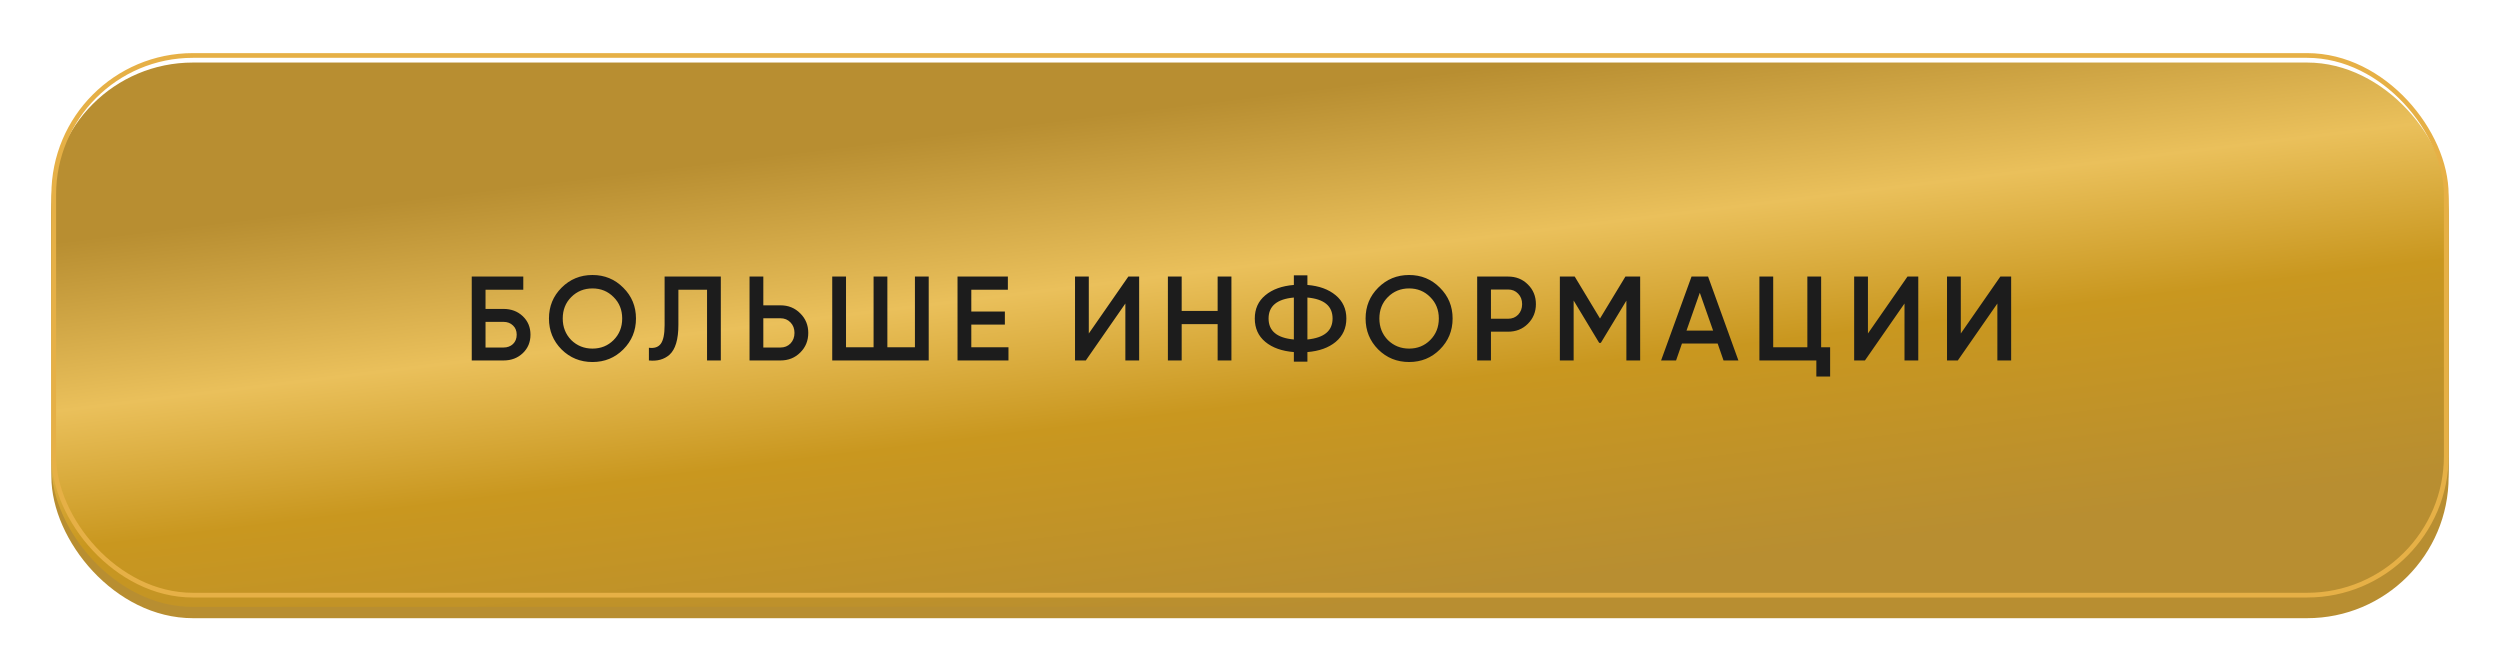 <?xml version="1.0" encoding="UTF-8"?> <svg xmlns="http://www.w3.org/2000/svg" width="292" height="78" viewBox="0 0 292 78" fill="none"> <g filter="url(#filter0_d_5_51)"> <rect x="6" y="6.415" width="280" height="63.585" rx="16.529" fill="#B88E31"></rect> <g filter="url(#filter1_i_5_51)"> <rect x="6" y="4" width="280" height="63.585" rx="16.529" fill="url(#paint0_linear_5_51)"></rect> </g> <rect x="6.275" y="4.275" width="279.449" height="63.034" rx="16.254" stroke="#E6B046" stroke-width="0.551"></rect> </g> <g filter="url(#filter2_d_5_51)"> <path d="M56.71 34.98H58.81C59.716 34.98 60.467 35.265 61.064 35.834C61.662 36.403 61.96 37.122 61.96 37.99C61.96 38.858 61.662 39.577 61.064 40.146C60.467 40.715 59.716 41 58.81 41H55.1V31.2H61.12V32.74H56.71V34.98ZM56.71 39.488H58.81C59.258 39.488 59.627 39.353 59.916 39.082C60.206 38.802 60.35 38.438 60.35 37.99C60.35 37.542 60.206 37.183 59.916 36.912C59.627 36.632 59.258 36.492 58.81 36.492H56.71V39.488ZM72.798 39.712C71.818 40.692 70.618 41.182 69.2 41.182C67.781 41.182 66.577 40.692 65.588 39.712C64.608 38.723 64.118 37.519 64.118 36.1C64.118 34.681 64.608 33.482 65.588 32.502C66.577 31.513 67.781 31.018 69.2 31.018C70.618 31.018 71.818 31.513 72.798 32.502C73.787 33.482 74.282 34.681 74.282 36.1C74.282 37.519 73.787 38.723 72.798 39.712ZM66.722 38.62C67.403 39.283 68.229 39.614 69.2 39.614C70.18 39.614 71.001 39.283 71.664 38.62C72.336 37.948 72.672 37.108 72.672 36.1C72.672 35.092 72.336 34.257 71.664 33.594C71.001 32.922 70.18 32.586 69.2 32.586C68.22 32.586 67.394 32.922 66.722 33.594C66.059 34.257 65.728 35.092 65.728 36.1C65.728 37.099 66.059 37.939 66.722 38.62ZM75.792 41V39.516C76.426 39.6 76.888 39.446 77.178 39.054C77.476 38.653 77.626 37.925 77.626 36.87V31.2H84.192V41H82.582V32.74H79.236V36.842C79.236 38.55 78.886 39.717 78.186 40.342C77.56 40.883 76.762 41.103 75.792 41ZM89.156 34.56H91.158C92.082 34.56 92.852 34.873 93.468 35.498C94.094 36.114 94.406 36.875 94.406 37.78C94.406 38.695 94.094 39.46 93.468 40.076C92.852 40.692 92.082 41 91.158 41H87.546V31.2H89.156V34.56ZM89.156 39.488H91.158C91.634 39.488 92.026 39.329 92.334 39.012C92.642 38.685 92.796 38.275 92.796 37.78C92.796 37.285 92.642 36.879 92.334 36.562C92.026 36.235 91.634 36.072 91.158 36.072H89.156V39.488ZM106.864 39.46V31.2H108.474V41H97.204V31.2H98.814V39.46H102.034V31.2H103.644V39.46H106.864ZM113.449 36.814V39.46H117.789V41H111.839V31.2H117.719V32.74H113.449V35.288H117.369V36.814H113.449ZM133.052 41H131.442V34.35L126.822 41H125.562V31.2H127.172V37.85L131.792 31.2H133.052V41ZM142.22 35.218V31.2H143.83V41H142.22V36.758H138.02V41H136.41V31.2H138.02V35.218H142.22ZM152.705 40.02V41.14H151.123V40.02C149.723 39.908 148.612 39.511 147.791 38.83C146.969 38.149 146.559 37.239 146.559 36.1C146.559 34.971 146.969 34.065 147.791 33.384C148.621 32.693 149.732 32.292 151.123 32.18V31.06H152.705V32.18C154.077 32.292 155.178 32.693 156.009 33.384C156.839 34.075 157.255 34.98 157.255 36.1C157.255 37.229 156.839 38.139 156.009 38.83C155.187 39.511 154.086 39.908 152.705 40.02ZM151.123 33.65C149.153 33.827 148.169 34.644 148.169 36.1C148.169 37.556 149.153 38.373 151.123 38.55V33.65ZM152.705 33.65V38.55C154.665 38.354 155.645 37.537 155.645 36.1C155.645 34.644 154.665 33.827 152.705 33.65ZM168.181 39.712C167.201 40.692 166.002 41.182 164.583 41.182C163.164 41.182 161.96 40.692 160.971 39.712C159.991 38.723 159.501 37.519 159.501 36.1C159.501 34.681 159.991 33.482 160.971 32.502C161.96 31.513 163.164 31.018 164.583 31.018C166.002 31.018 167.201 31.513 168.181 32.502C169.17 33.482 169.665 34.681 169.665 36.1C169.665 37.519 169.17 38.723 168.181 39.712ZM162.105 38.62C162.786 39.283 163.612 39.614 164.583 39.614C165.563 39.614 166.384 39.283 167.047 38.62C167.719 37.948 168.055 37.108 168.055 36.1C168.055 35.092 167.719 34.257 167.047 33.594C166.384 32.922 165.563 32.586 164.583 32.586C163.603 32.586 162.777 32.922 162.105 33.594C161.442 34.257 161.111 35.092 161.111 36.1C161.111 37.099 161.442 37.939 162.105 38.62ZM172.534 31.2H176.146C177.07 31.2 177.84 31.508 178.456 32.124C179.081 32.74 179.394 33.505 179.394 34.42C179.394 35.325 179.081 36.091 178.456 36.716C177.84 37.332 177.07 37.64 176.146 37.64H174.144V41H172.534V31.2ZM174.144 36.128H176.146C176.622 36.128 177.014 35.969 177.322 35.652C177.63 35.325 177.784 34.915 177.784 34.42C177.784 33.925 177.63 33.519 177.322 33.202C177.014 32.875 176.622 32.712 176.146 32.712H174.144V36.128ZM189.849 31.2H191.571V41H189.961V34.014L186.979 38.942H186.783L183.801 34V41H182.191V31.2H183.927L186.881 36.1L189.849 31.2ZM203.045 41H201.309L200.623 39.026H196.451L195.765 41H194.015L197.571 31.2H199.503L203.045 41ZM198.537 33.09L196.983 37.514H200.091L198.537 33.09ZM212.709 31.2V39.46H213.759V42.876H212.149V41H205.499V31.2H207.109V39.46H211.099V31.2H212.709ZM224.055 41H222.445V34.35L217.825 41H216.565V31.2H218.175V37.85L222.795 31.2H224.055V41ZM234.902 41H233.292V34.35L228.672 41H227.412V31.2H229.022V37.85L233.642 31.2H234.902V41Z" fill="#1C1C1C"></path> </g> <defs> <filter id="filter0_d_5_51" x="0.49" y="0.694" width="291.02" height="77.02" filterUnits="userSpaceOnUse" color-interpolation-filters="sRGB"> <feFlood flood-opacity="0" result="BackgroundImageFix"></feFlood> <feColorMatrix in="SourceAlpha" type="matrix" values="0 0 0 0 0 0 0 0 0 0 0 0 0 0 0 0 0 0 127 0" result="hardAlpha"></feColorMatrix> <feOffset dy="2.204"></feOffset> <feGaussianBlur stdDeviation="2.755"></feGaussianBlur> <feComposite in2="hardAlpha" operator="out"></feComposite> <feColorMatrix type="matrix" values="0 0 0 0 0 0 0 0 0 0 0 0 0 0 0 0 0 0 0.15 0"></feColorMatrix> <feBlend mode="normal" in2="BackgroundImageFix" result="effect1_dropShadow_5_51"></feBlend> <feBlend mode="normal" in="SourceGraphic" in2="effect1_dropShadow_5_51" result="shape"></feBlend> </filter> <filter id="filter1_i_5_51" x="6" y="4" width="280" height="64.687" filterUnits="userSpaceOnUse" color-interpolation-filters="sRGB"> <feFlood flood-opacity="0" result="BackgroundImageFix"></feFlood> <feBlend mode="normal" in="SourceGraphic" in2="BackgroundImageFix" result="shape"></feBlend> <feColorMatrix in="SourceAlpha" type="matrix" values="0 0 0 0 0 0 0 0 0 0 0 0 0 0 0 0 0 0 127 0" result="hardAlpha"></feColorMatrix> <feOffset dy="1.102"></feOffset> <feGaussianBlur stdDeviation="1.102"></feGaussianBlur> <feComposite in2="hardAlpha" operator="arithmetic" k2="-1" k3="1"></feComposite> <feColorMatrix type="matrix" values="0 0 0 0 0.725 0 0 0 0 0.816 0 0 0 0 0.941 0 0 0 0.5 0"></feColorMatrix> <feBlend mode="normal" in2="shape" result="effect1_innerShadow_5_51"></feBlend> </filter> <filter id="filter2_d_5_51" x="49.59" y="26.61" width="190.822" height="22.878" filterUnits="userSpaceOnUse" color-interpolation-filters="sRGB"> <feFlood flood-opacity="0" result="BackgroundImageFix"></feFlood> <feColorMatrix in="SourceAlpha" type="matrix" values="0 0 0 0 0 0 0 0 0 0 0 0 0 0 0 0 0 0 127 0" result="hardAlpha"></feColorMatrix> <feOffset dy="1.102"></feOffset> <feGaussianBlur stdDeviation="2.755"></feGaussianBlur> <feComposite in2="hardAlpha" operator="out"></feComposite> <feColorMatrix type="matrix" values="0 0 0 0 0 0 0 0 0 0 0 0 0 0 0 0 0 0 0.15 0"></feColorMatrix> <feBlend mode="normal" in2="BackgroundImageFix" result="effect1_dropShadow_5_51"></feBlend> <feBlend mode="normal" in="SourceGraphic" in2="effect1_dropShadow_5_51" result="shape"></feBlend> </filter> <linearGradient id="paint0_linear_5_51" x1="79.684" y1="16.076" x2="87.019" y2="76.291" gradientUnits="userSpaceOnUse"> <stop stop-color="#B88E31"></stop> <stop offset="0.323" stop-color="#EAC05B"></stop> <stop offset="0.589" stop-color="#C9971F"></stop> <stop offset="1" stop-color="#B88E31"></stop> </linearGradient> </defs> </svg> 